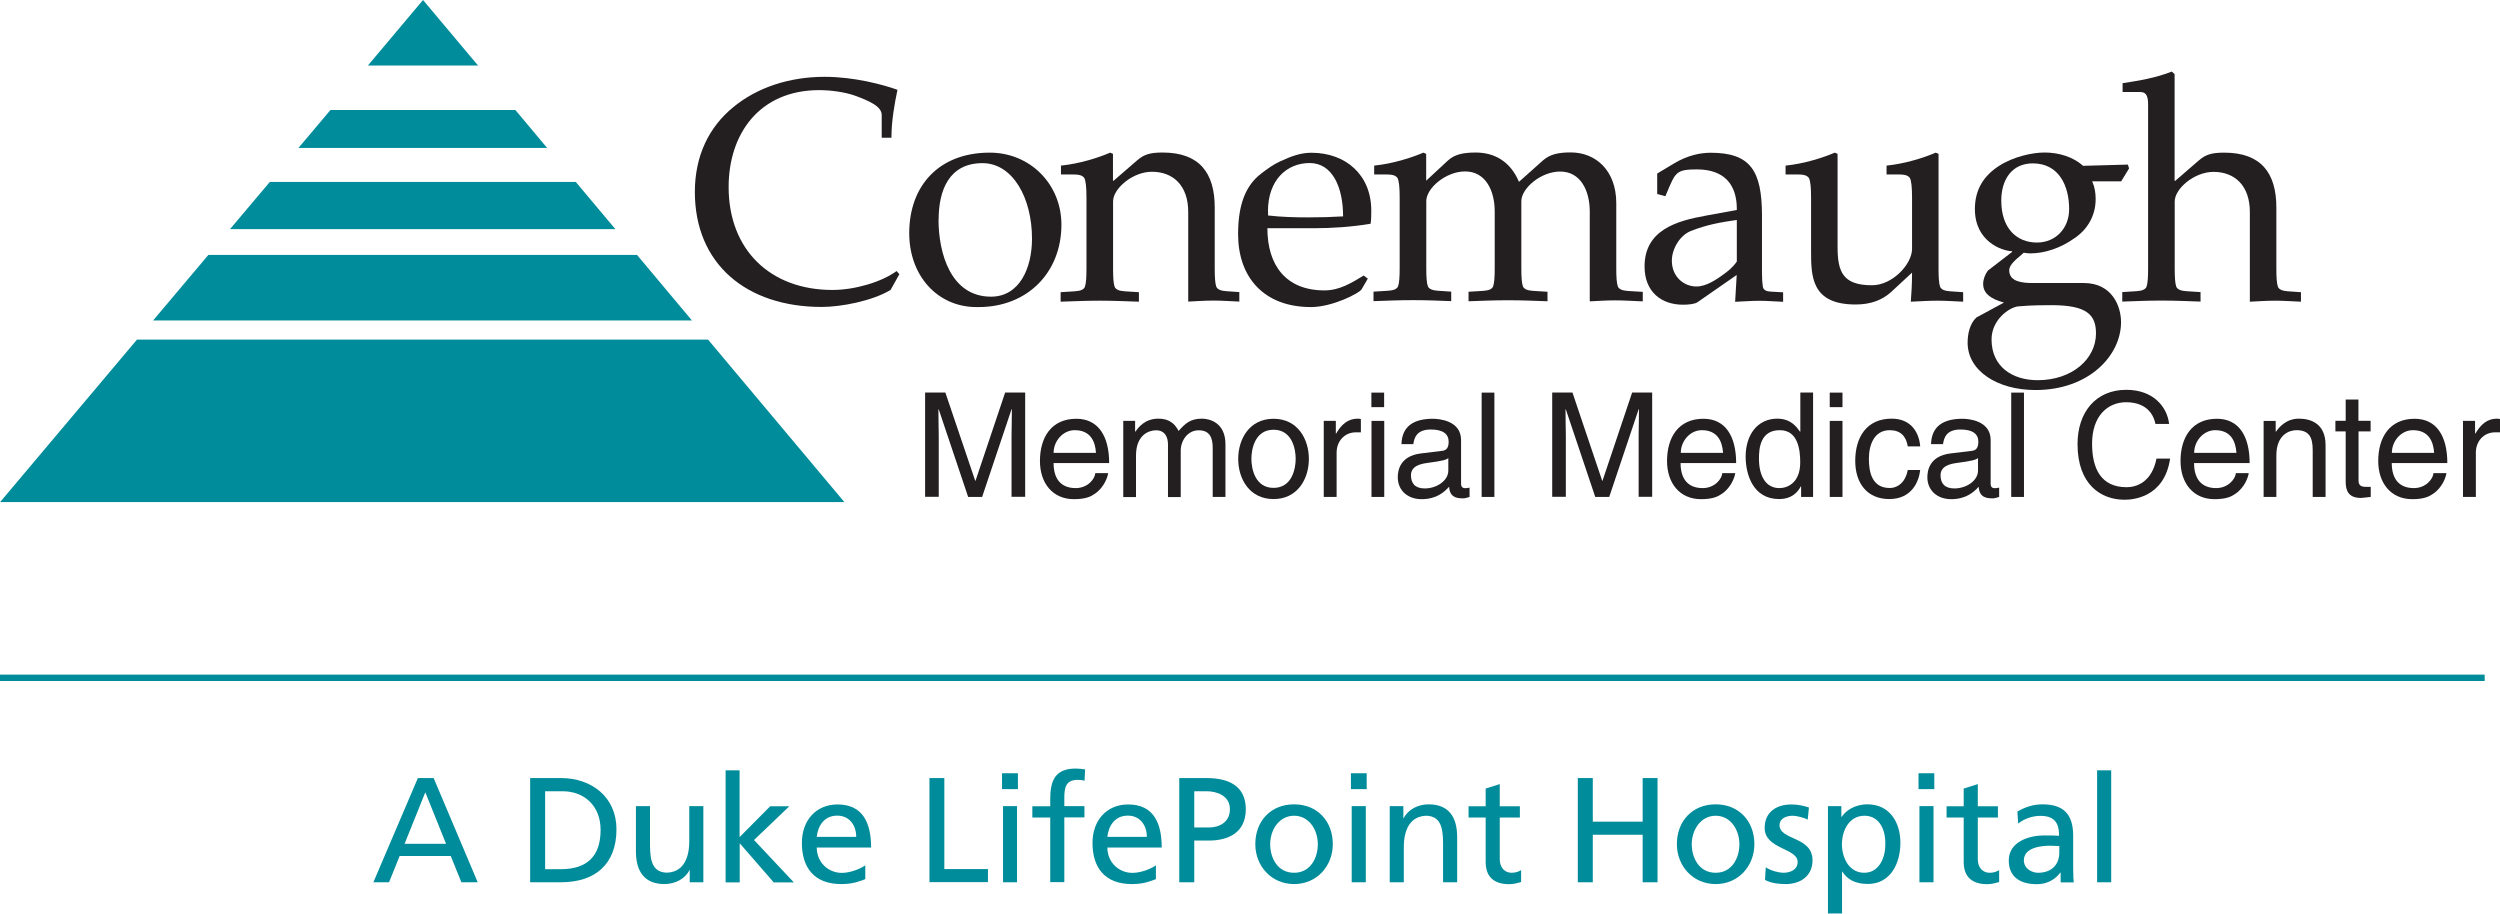 <?xml version="1.0" encoding="UTF-8"?> <svg xmlns="http://www.w3.org/2000/svg" id="b" data-name="Layer 2" viewBox="0 0 223.57 81.7"><defs><style> .d { fill: #008c9a; } .e { fill: #231f20; } </style></defs><g id="c" data-name="Layer 1"><g><g><polygon class="d" points="55.03 20.49 51.49 16.27 24.13 16.27 20.57 20.49 55.03 20.49"></polygon><polygon class="d" points="26.69 13.23 48.93 13.23 46.09 9.84 29.55 9.84 26.69 13.23"></polygon><polygon class="d" points="61.88 28.66 56.97 22.8 18.63 22.8 13.69 28.66 61.88 28.66"></polygon><polygon class="d" points="63.32 30.37 12.25 30.37 .01 44.9 75.51 44.9 63.32 30.37"></polygon><polygon class="d" points="42.75 5.86 37.83 0 32.9 5.86 42.75 5.86"></polygon></g><g><path class="e" d="M79.64,25.93c-1.64.99-4.43,1.52-6.15,1.52-6.77,0-11.35-3.87-11.35-10.28,0-3.25,1.27-5.82,3.44-7.59,2.12-1.75,5-2.71,8.16-2.71,2.62,0,5.17.68,6.52,1.16-.28,1.33-.54,2.82-.54,4.29h-.87v-2.03c0-.79-1.13-1.27-2.43-1.75-.9-.31-2.12-.48-3.16-.48-5.31,0-8.1,3.87-8.1,8.67,0,5.59,3.7,9.2,9.29,9.2,2.03,0,4.43-.73,5.73-1.69l.25.28-.79,1.41Z"></path><path class="e" d="M87.32,27.46c-3.47,0-6.01-2.79-6.01-6.61,0-4.23,2.65-7.2,7.2-7.2,3.61,0,6.41,2.82,6.41,6.44,0,4.32-3.08,7.37-7.4,7.37h-.2ZM83.93,19.64c0,2.96,1.07,6.89,4.69,6.89,2.57,0,3.67-2.57,3.67-5.19,0-3.64-1.72-6.75-4.43-6.75-2.99,0-3.92,2.43-3.92,5.05Z"></path><path class="e" d="M99.54,24.01c0,.76.03,1.33.14,1.64.11.25.42.37.9.4l1.27.08v.85c-.99-.03-2.12-.09-3.5-.09s-2.51.06-3.5.09v-.85l1.27-.08c.48-.03.79-.14.9-.4.11-.31.14-.88.14-1.64v-6.35c0-.9-.06-1.52-.2-1.75-.17-.23-.45-.31-1.04-.31h-1.04v-.79c1.67-.17,3.36-.71,4.4-1.16l.25.11v2.4h.06l2.09-1.81c.62-.54,1.16-.71,2.29-.71,3.3,0,4.66,1.83,4.66,4.91v5.45c0,.76.03,1.33.14,1.64.11.25.42.37.9.4l1.16.08v.85c-.71-.03-1.52-.09-2.31-.09s-1.61.06-2.26.09v-8.02c0-2.34-1.33-3.59-3.25-3.59-1.72,0-3.47,1.5-3.47,2.65v5.98Z"></path><path class="e" d="M122.63,18.82c0,.4,0,.79-.06,1.19-1.69.28-3.42.4-5.11.4h-4.12c0,3.3,1.64,5.56,5.11,5.56,1.35,0,2.43-.68,3.5-1.33l.37.28-.56.96c-.2.34-2.6,1.58-4.52,1.58-4.26,0-6.52-2.71-6.52-6.52,0-2.74.73-4.38,2.03-5.39.54-.42,1.13-.85,1.75-1.13.99-.45,1.81-.76,2.77-.76,3.08,0,5.36,1.98,5.36,5.17ZM113.4,18.9v.37c1.21.14,2.43.17,3.58.17s2.15-.03,3.13-.09c0-2.62-.96-4.77-2.99-4.77s-3.73,1.5-3.73,4.32Z"></path><path class="e" d="M125.17,17.66c0-.9-.06-1.52-.2-1.75-.17-.23-.45-.31-1.04-.31h-1.04v-.79c1.67-.17,3.36-.71,4.4-1.16l.25.11v2.4l1.95-1.81c.59-.54,1.36-.71,2.48-.71,1.64,0,3.08.76,3.87,2.62l2.15-1.92c.62-.54,1.36-.71,2.48-.71,2.23,0,4.07,1.61,4.07,4.54v5.81c0,.76.03,1.33.14,1.64.11.25.42.37.9.4l1.33.08v.85c-.88-.03-1.69-.09-2.48-.09s-1.61.06-2.26.09v-8.02c0-1.89-.82-3.59-2.65-3.59-1.72,0-3.47,1.5-3.47,2.65v5.98c0,.76.03,1.33.14,1.64.11.25.42.37.9.4l1.3.08v.85c-1.02-.03-2.15-.09-3.53-.09s-2.51.06-3.53.09v-.85l1.3-.08c.48-.03.79-.14.9-.4.11-.31.14-.88.14-1.64v-5.05c0-1.89-.82-3.59-2.65-3.59-1.72,0-3.47,1.5-3.47,2.65v5.98c0,.76.03,1.33.14,1.64.11.25.42.37.9.4l1.19.08v.85c-.9-.03-2.03-.09-3.42-.09s-2.51.06-3.53.09v-.85l1.3-.08c.48-.03.79-.14.9-.4.11-.31.14-.88.14-1.64v-6.35Z"></path><path class="e" d="M155.32,18.76v-.08c0-2.15-1.1-3.53-3.56-3.53-1.21,0-1.61.11-1.98.59-.17.23-.31.56-.48.93l-.37.88-.73-.2v-1.83l1.5-.9c1.21-.73,2.37-.96,3.27-.96,3.53,0,4.6,1.55,4.6,5.62v5.17c0,.45.03.9.08,1.21.06.28.31.4.71.42l1.1.06v.85c-.71-.03-1.41-.09-2.12-.09s-1.44.06-2.17.09l.14-2.4-3.5,2.43c-.23.17-.79.23-1.3.23-1.92,0-3.44-1.13-3.44-3.42,0-3.25,2.85-4.07,5.45-4.54l2.79-.51ZM155.32,19.67c-1.41.2-2.68.42-4.12.99-.99.4-1.69,1.61-1.69,2.65,0,1.44,1.07,2.31,2.2,2.31.87,0,1.78-.59,2.71-1.3.45-.34.79-.76.9-.93v-3.73Z"></path><path class="e" d="M173.36,24.01c0,.76.03,1.33.14,1.64.11.25.42.37.9.4l1.16.08v.85c-.71-.03-1.52-.09-2.31-.09s-1.64.06-2.37.09c.06-.79.11-1.55.11-2.6l-1.89,1.75c-.79.71-1.81,1.1-3.16,1.1-3.98,0-3.98-2.54-3.98-4.83v-4.74c0-.9-.06-1.52-.2-1.75-.17-.23-.45-.31-1.04-.31h-1.04v-.79c1.67-.17,3.36-.71,4.4-1.16l.25.11v8.33c0,2.23.48,3.42,3.08,3.42,1.83,0,3.58-1.89,3.58-3.25v-4.6c0-.9-.06-1.52-.2-1.75-.17-.23-.45-.31-1.04-.31h-1.04v-.79c1.67-.17,3.36-.71,4.4-1.16l.25.11v10.25Z"></path><path class="e" d="M187.1,16.22c.23.51.31,1.04.31,1.58,0,1.52-.76,2.74-1.89,3.5-1.24.88-2.65,1.36-3.95,1.36-.2,0-.4-.03-.59-.06-.4.4-1.3.96-1.3,1.58,0,1.07,1.3,1.13,2.15,1.13h4.52c2.54,0,3.33,2.09,3.33,3.5,0,2.99-2.88,6.07-7.65,6.07-3.42,0-6.07-1.72-6.07-4.23,0-.82.2-1.72.79-2.26l2.46-1.33c-1.24-.34-1.86-.85-1.86-1.67,0-.42.17-.85.42-1.19l2.17-1.67v-.06c-.9-.03-3.33-.85-3.33-3.78,0-1.81.87-3.02,2.14-3.84,1.3-.85,3.02-1.21,4.09-1.21,1.24,0,2.54.37,3.44,1.19l4.01-.11.11.34-.71,1.16h-2.6ZM187.44,29.83c0-1.67-.79-2.54-3.98-2.54-.73,0-1.72,0-2.99.11-.79.09-2.37,1.19-2.37,2.96,0,2.43,1.86,3.64,4.12,3.64,3.11,0,5.22-1.92,5.22-4.18ZM181.79,14.61c-1.89,0-2.82,1.47-2.82,3.33,0,2.48,1.38,3.75,3.19,3.75,1.67,0,2.88-1.27,2.88-2.99,0-2.06-.9-4.09-3.25-4.09Z"></path><path class="e" d="M192.1,9.39c0-.65-.08-1.16-.7-1.16h-1.58v-.79c1.5-.23,2.99-.48,4.4-1.04l.25.23v9.54h.06l2.09-1.81c.62-.54,1.16-.71,2.29-.71,3.3,0,4.66,1.83,4.66,4.91v5.45c0,.76.03,1.33.14,1.64.11.25.42.37.9.4l1.16.08v.85c-.71-.03-1.52-.09-2.31-.09s-1.61.06-2.26.09v-8.02c0-2.34-1.33-3.59-3.25-3.59-1.72,0-3.47,1.5-3.47,2.65v5.98c0,.76.03,1.33.14,1.64.11.25.42.37.9.4l1.27.08v.85c-.99-.03-2.12-.09-3.5-.09s-2.51.06-3.5.09v-.85l1.27-.08c.48-.03.79-.14.9-.4.11-.31.14-.88.14-1.64v-14.62Z"></path></g><g><path class="e" d="M90.46,44.44v-5.51c0-.27.03-1.46.03-2.33h-.03l-2.63,7.84h-1.25l-2.63-7.83h-.03c0,.86.03,2.04.03,2.31v5.51h-1.22v-9.33h1.81l2.67,7.89h.03l2.65-7.89h1.79v9.33h-1.22Z"></path><path class="e" d="M99.1,42.31c-.04.33-.35,1.29-1.21,1.86-.31.21-.75.47-1.85.47-1.91,0-3.04-1.44-3.04-3.41,0-2.11,1.01-3.78,3.26-3.78,1.96,0,2.93,1.56,2.93,3.96h-4.97c0,1.42.66,2.24,1.98,2.24,1.08,0,1.72-.83,1.75-1.34h1.14ZM98.01,40.5c-.06-1.05-.51-2.03-1.9-2.03-1.05,0-1.89.97-1.89,2.03h3.78Z"></path><path class="e" d="M100.43,37.64h1.08v.96h.03c.25-.36.83-1.16,2.05-1.16s1.61.74,1.81,1.1c.57-.64,1.03-1.1,2.08-1.1.73,0,2.11.38,2.11,2.29v4.71h-1.14v-4.39c0-.94-.29-1.57-1.26-1.57s-1.6.91-1.6,1.82v4.15h-1.14v-4.71c0-.57-.22-1.26-1.07-1.26-.65,0-1.79.42-1.79,2.26v3.71h-1.14v-6.8Z"></path><path class="e" d="M113.89,37.45c2.17,0,3.16,1.83,3.16,3.59s-.99,3.59-3.16,3.59-3.16-1.83-3.16-3.59.99-3.59,3.16-3.59ZM113.89,43.63c1.64,0,1.98-1.69,1.98-2.6s-.34-2.6-1.98-2.6-1.98,1.69-1.98,2.6.34,2.6,1.98,2.6Z"></path><path class="e" d="M119.52,44.44h-1.14v-6.8h1.08v1.13h.03c.45-.79,1.05-1.33,1.91-1.33.14,0,.21.01.3.04v1.18h-.43c-1.07,0-1.74.83-1.74,1.82v3.95Z"></path><path class="e" d="M122.64,36.41v-1.3h1.14v1.3h-1.14ZM123.79,44.44h-1.14v-6.8h1.14v6.8Z"></path><path class="e" d="M125.33,39.71c.05-1.62,1.13-2.26,2.81-2.26.55,0,2.52.16,2.52,1.9v3.91c0,.29.14.4.38.4.1,0,.25-.03.38-.05v.83c-.2.05-.36.13-.62.13-1.01,0-1.17-.52-1.21-1.04-.44.48-1.13,1.11-2.46,1.11-1.25,0-2.13-.79-2.13-1.96,0-.57.17-1.9,2.07-2.13l1.88-.23c.27-.03.6-.13.6-.81,0-.71-.52-1.1-1.6-1.1-1.3,0-1.48.79-1.56,1.31h-1.05ZM129.52,40.97c-.18.14-.47.25-1.88.43-.56.08-1.46.25-1.46,1.1,0,.74.38,1.18,1.23,1.18,1.07,0,2.11-.69,2.11-1.6v-1.12Z"></path><path class="e" d="M133.64,44.44h-1.14v-9.33h1.14v9.33Z"></path><path class="e" d="M146.54,44.44v-5.51c0-.27.03-1.46.03-2.33h-.03l-2.63,7.84h-1.25l-2.63-7.83h-.03c0,.86.03,2.04.03,2.31v5.51h-1.22v-9.33h1.81l2.66,7.89h.03l2.65-7.89h1.79v9.33h-1.22Z"></path><path class="e" d="M155.18,42.31c-.04.33-.35,1.29-1.21,1.86-.31.21-.75.47-1.85.47-1.91,0-3.04-1.44-3.04-3.41,0-2.11,1.01-3.78,3.26-3.78,1.96,0,2.92,1.56,2.92,3.96h-4.97c0,1.42.66,2.24,1.98,2.24,1.08,0,1.72-.83,1.75-1.34h1.14ZM154.09,40.5c-.07-1.05-.51-2.03-1.9-2.03-1.05,0-1.88.97-1.88,2.03h3.78Z"></path><path class="e" d="M162.15,44.44h-1.08v-.94h-.03c-.49.92-1.27,1.13-1.94,1.13-2.31,0-2.99-2.17-2.99-3.8,0-1.91,1.03-3.39,2.83-3.39,1.23,0,1.75.77,2.03,1.16h.03v-3.5h1.14v9.33ZM159.13,43.65c.73,0,1.86-.48,1.86-2.29,0-1.11-.18-2.89-1.83-2.89-1.77,0-1.86,1.68-1.86,2.55,0,1.5.58,2.63,1.83,2.63Z"></path><path class="e" d="M163.63,36.41v-1.3h1.14v1.3h-1.14ZM164.77,44.44h-1.14v-6.8h1.14v6.8Z"></path><path class="e" d="M170.61,39.93c-.14-.91-.65-1.46-1.61-1.46-1.42,0-1.87,1.35-1.87,2.56s.29,2.61,1.86,2.61c.77,0,1.43-.57,1.62-1.61h1.11c-.12,1.08-.78,2.6-2.77,2.6s-3.04-1.44-3.04-3.41c0-2.11,1.01-3.78,3.26-3.78,1.78,0,2.46,1.3,2.55,2.48h-1.11Z"></path><path class="e" d="M172.69,39.71c.05-1.62,1.13-2.26,2.81-2.26.55,0,2.52.16,2.52,1.9v3.91c0,.29.14.4.38.4.1,0,.25-.03.38-.05v.83c-.2.05-.36.13-.62.13-1.01,0-1.17-.52-1.21-1.04-.44.48-1.13,1.11-2.46,1.11-1.25,0-2.13-.79-2.13-1.96,0-.57.17-1.9,2.07-2.13l1.89-.23c.27-.03.6-.13.6-.81,0-.71-.52-1.1-1.6-1.1-1.3,0-1.48.79-1.56,1.31h-1.05ZM176.88,40.97c-.18.14-.47.25-1.88.43-.56.08-1.46.25-1.46,1.1,0,.74.38,1.18,1.24,1.18,1.07,0,2.11-.69,2.11-1.6v-1.12Z"></path><path class="e" d="M181,44.44h-1.14v-9.33h1.14v9.33Z"></path><path class="e" d="M192.76,37.91c-.35-1.64-1.72-1.94-2.61-1.94-1.69,0-3.06,1.25-3.06,3.71,0,2.2.78,3.89,3.09,3.89.82,0,2.24-.39,2.67-2.56h1.22c-.52,3.52-3.38,3.68-4.08,3.68-2.12,0-4.2-1.38-4.2-4.97,0-2.87,1.64-4.86,4.36-4.86,2.4,0,3.65,1.5,3.83,3.05h-1.22Z"></path><path class="e" d="M201.1,42.31c-.04.33-.35,1.29-1.21,1.86-.31.21-.75.47-1.85.47-1.91,0-3.04-1.44-3.04-3.41,0-2.11,1.01-3.78,3.26-3.78,1.96,0,2.92,1.56,2.92,3.96h-4.97c0,1.42.66,2.24,1.98,2.24,1.08,0,1.72-.83,1.76-1.34h1.14ZM200,40.5c-.07-1.05-.51-2.03-1.9-2.03-1.05,0-1.88.97-1.88,2.03h3.78Z"></path><path class="e" d="M207.96,44.44h-1.14v-4.19c0-1.18-.34-1.78-1.46-1.78-.65,0-1.79.42-1.79,2.26v3.71h-1.14v-6.8h1.08v.96h.03c.25-.36.88-1.16,2.05-1.16,1.05,0,2.38.43,2.38,2.37v4.63Z"></path><path class="e" d="M210.92,38.59v4.42c0,.53.46.53.69.53h.4v.9c-.42.04-.74.09-.86.09-1.13,0-1.38-.64-1.38-1.46v-4.49h-.92v-.95h.92v-1.9h1.14v1.9h1.09v.95h-1.09Z"></path><path class="e" d="M218.78,42.31c-.04.33-.35,1.29-1.21,1.86-.31.21-.75.47-1.85.47-1.91,0-3.04-1.44-3.04-3.41,0-2.11,1.01-3.78,3.26-3.78,1.96,0,2.92,1.56,2.92,3.96h-4.97c0,1.42.66,2.24,1.98,2.24,1.08,0,1.72-.83,1.75-1.34h1.14ZM217.68,40.5c-.07-1.05-.51-2.03-1.9-2.03-1.05,0-1.88.97-1.88,2.03h3.78Z"></path><path class="e" d="M221.4,44.44h-1.14v-6.8h1.08v1.13h.03c.46-.79,1.05-1.33,1.91-1.33.14,0,.21.01.3.04v1.18h-.43c-1.07,0-1.74.83-1.74,1.82v3.95Z"></path></g><rect class="d" y="60.33" width="222.2" height=".57"></rect><g><path class="d" d="M37.38,69.58h1.4l3.94,9.32h-1.46l-.95-2.35h-4.57l-.95,2.35h-1.4l3.98-9.32ZM38.04,70.84l-1.86,4.62h3.71l-1.86-4.62Z"></path><path class="d" d="M47.41,69.58h2.75c2.76,0,4.97,1.71,4.97,4.58,0,3.12-1.9,4.74-4.97,4.74h-2.75v-9.32ZM48.75,77.73h1.4c2.3,0,3.56-1.11,3.56-3.51,0-2.18-1.48-3.46-3.4-3.46h-1.56v6.97Z"></path><path class="d" d="M62.89,78.9h-1.21v-1.08h-.03c-.37.77-1.28,1.24-2.23,1.24-1.76,0-2.55-1.1-2.55-2.92v-4.05h1.26v3.52c0,1.59.35,2.36,1.44,2.43,1.43,0,2.07-1.15,2.07-2.8v-3.15h1.26v6.81Z"></path><path class="d" d="M64.88,68.89h1.26v5.97l2.74-2.76h1.71l-3.16,3.02,3.56,3.79h-1.8l-3.04-3.5v3.5h-1.26v-10.01Z"></path><path class="d" d="M77.38,78.62c-.48.17-1.03.44-2.15.44-2.42,0-3.52-1.47-3.52-3.68,0-2.02,1.27-3.44,3.19-3.44,2.27,0,3,1.66,3,3.85h-4.86c0,1.35,1.05,2.27,2.24,2.27.83,0,1.79-.43,2.1-.68v1.26ZM76.57,74.84c0-1.04-.61-1.9-1.7-1.9-1.23,0-1.74,1.01-1.83,1.9h3.52Z"></path><path class="d" d="M83.11,69.58h1.34v8.14h3.9v1.17h-5.23v-9.32Z"></path><path class="d" d="M91.03,70.57h-1.42v-1.42h1.42v1.42ZM89.7,72.09h1.25v6.81h-1.25v-6.81Z"></path><path class="d" d="M93.92,73.11h-1.6v-1.01h1.6v-.63c0-1.66.43-2.74,2.28-2.74.32,0,.59.04.84.08l-.05,1.01c-.15-.05-.39-.08-.6-.08-1.08,0-1.21.69-1.21,1.62v.73h1.8v1.01h-1.8v5.79h-1.26v-5.79Z"></path><path class="d" d="M103.37,78.62c-.48.17-1.03.44-2.15.44-2.42,0-3.52-1.47-3.52-3.68,0-2.02,1.27-3.44,3.19-3.44,2.27,0,3,1.66,3,3.85h-4.86c0,1.35,1.05,2.27,2.24,2.27.83,0,1.79-.43,2.1-.68v1.26ZM102.56,74.84c0-1.04-.61-1.9-1.7-1.9-1.23,0-1.74,1.01-1.83,1.9h3.52Z"></path><path class="d" d="M105.47,69.58h2.44c1.91,0,3.5.67,3.5,2.79s-1.61,2.8-3.3,2.8h-1.31v3.73h-1.34v-9.32ZM106.8,74h1.32c.83,0,1.87-.41,1.87-1.64s-1.23-1.6-2.06-1.6h-1.13v3.24Z"></path><path class="d" d="M115.73,71.93c2.07,0,3.46,1.5,3.46,3.56,0,1.95-1.42,3.57-3.46,3.57s-3.47-1.62-3.47-3.57c0-2.07,1.39-3.56,3.47-3.56ZM115.73,78.05c1.47,0,2.12-1.34,2.12-2.55,0-1.3-.79-2.55-2.12-2.55s-2.14,1.25-2.14,2.55c0,1.21.65,2.55,2.14,2.55Z"></path><path class="d" d="M122.22,70.57h-1.41v-1.42h1.41v1.42ZM120.88,72.09h1.26v6.81h-1.26v-6.81Z"></path><path class="d" d="M124.29,72.09h1.21v1.08h.03c.37-.77,1.28-1.24,2.23-1.24,1.76,0,2.55,1.09,2.55,2.92v4.05h-1.26v-3.52c0-1.59-.35-2.36-1.44-2.43-1.43,0-2.07,1.15-2.07,2.8v3.15h-1.26v-6.81Z"></path><path class="d" d="M135.92,73.11h-1.8v3.73c0,.79.48,1.21,1.06,1.21.39,0,.67-.12.85-.24v1.07c-.28.08-.67.19-1.07.19-1.3,0-2.1-.61-2.1-1.98v-3.98h-1.53v-1.01h1.53v-1.58l1.26-.4v1.98h1.8v1.01Z"></path><path class="d" d="M141.1,69.58h1.34v3.9h4.46v-3.9h1.33v9.32h-1.33v-4.25h-4.46v4.25h-1.34v-9.32Z"></path><path class="d" d="M153.43,71.93c2.07,0,3.46,1.5,3.46,3.56,0,1.95-1.42,3.57-3.46,3.57s-3.47-1.62-3.47-3.57c0-2.07,1.39-3.56,3.47-3.56ZM153.43,78.05c1.47,0,2.12-1.34,2.12-2.55,0-1.3-.79-2.55-2.12-2.55s-2.14,1.25-2.14,2.55c0,1.21.65,2.55,2.14,2.55Z"></path><path class="d" d="M157.92,77.57c.49.32,1.2.48,1.56.48.57,0,1.28-.24,1.28-.97,0-1.24-2.95-1.13-2.95-3.04,0-1.42,1.05-2.1,2.4-2.1.59,0,1.07.12,1.56.27l-.11,1.09c-.28-.17-1.03-.35-1.32-.35-.64,0-1.2.27-1.2.83,0,1.39,2.95.99,2.95,3.16,0,1.46-1.16,2.12-2.38,2.12-.64,0-1.3-.07-1.87-.37l.07-1.12Z"></path><path class="d" d="M163.47,72.09h1.2v.96h.03c.33-.51,1.11-1.12,2.31-1.12,1.98,0,2.94,1.62,2.94,3.44s-.87,3.68-2.92,3.68c-1.2,0-1.88-.47-2.27-1.1h-.03v3.74h-1.26v-9.61ZM166.74,72.95c-1.36,0-2.02,1.29-2.02,2.56,0,1.13.59,2.54,2,2.54s1.91-1.51,1.88-2.58c.03-1.23-.51-2.52-1.87-2.52Z"></path><path class="d" d="M172.98,70.57h-1.41v-1.42h1.41v1.42ZM171.65,72.09h1.26v6.81h-1.26v-6.81Z"></path><path class="d" d="M178.67,73.11h-1.8v3.73c0,.79.48,1.21,1.06,1.21.39,0,.67-.12.85-.24v1.07c-.28.08-.67.19-1.07.19-1.3,0-2.1-.61-2.1-1.98v-3.98h-1.53v-1.01h1.53v-1.58l1.26-.4v1.98h1.8v1.01Z"></path><path class="d" d="M180.42,72.57c.63-.37,1.38-.64,2.24-.64,1.95,0,2.74.96,2.74,2.82v2.82c0,.77.03,1.14.05,1.34h-1.17v-.88h-.03c-.29.41-.96,1.04-2.11,1.04-1.47,0-2.5-.64-2.5-2.12,0-1.71,1.87-2.24,3.16-2.24.49,0,.84,0,1.34.03,0-1.17-.43-1.78-1.68-1.78-.71,0-1.47.27-1.98.69l-.07-1.07ZM184.15,75.66c-.27,0-.53-.03-.8-.03-.68,0-2.36.11-2.36,1.31,0,.72.69,1.11,1.27,1.11,1.24,0,1.9-.77,1.9-1.79v-.6Z"></path><path class="d" d="M187.54,68.89h1.26v10.01h-1.26v-10.01Z"></path></g></g></g></svg> 